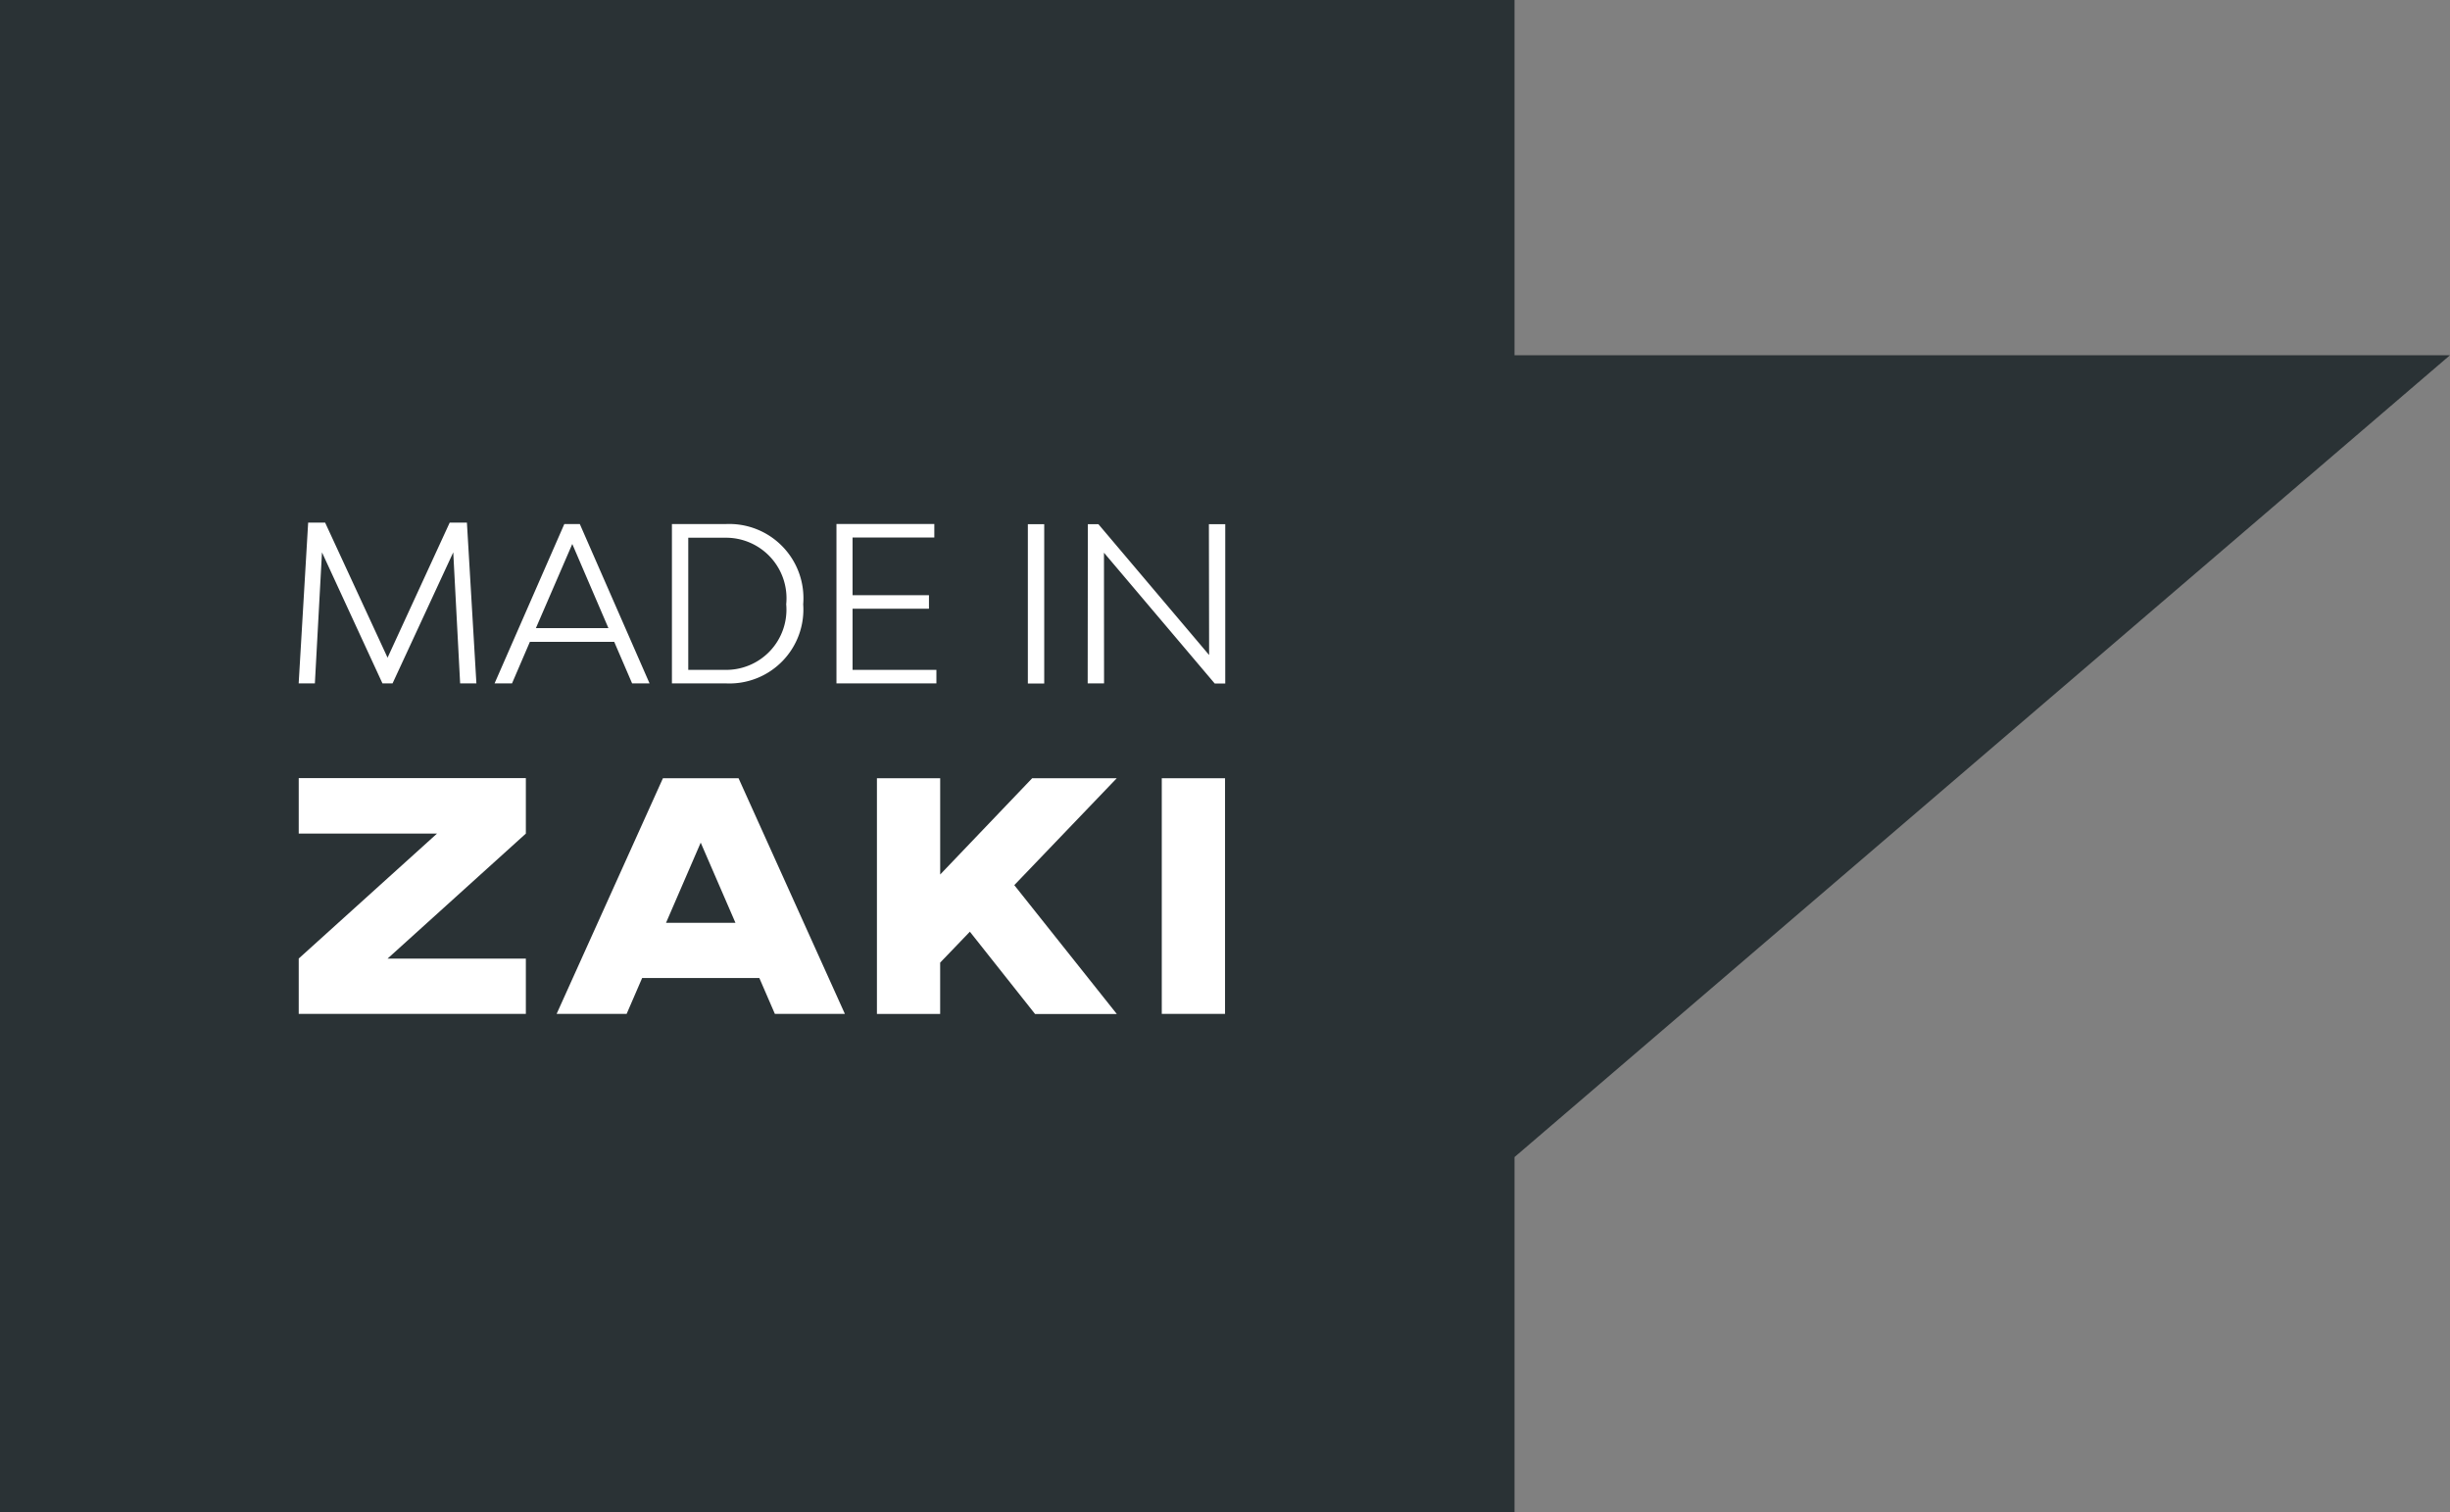 <svg xmlns="http://www.w3.org/2000/svg" width="90.708" height="56"><rect width="100%" height="100%" fill="#808080" stroke="none"/><path data-id="shape" d="M56.073 13.153V0H0v56h56.073V42.843l34.635-29.69z" fill="#2A3235"/><g data-id="text" fill="#FFF"><path d="M19.469 35.495h-5.121l5.121-4.63v-2.054H11.06v2.054h5.12l-5.12 4.627v2.05h8.409zm23.544 2.047h2.342v-8.727h-2.342zm-5.46-4.768l3.793-3.958h-3.131l-3.406 3.565v-3.565h-2.342v8.727h2.341v-1.9l1.1-1.145 2.414 3.048h3.027zm-6.272 4.768l-3.937-8.726h-2.8l-3.936 8.726H23.2l.574-1.328h4.34l.575 1.328zm-4.052-3.373h-2.57l1.284-2.969z" data-id="zaki"/><path d="M17.036 25.304l-.255-4.852-2.247 4.852h-.374l-2.239-4.852-.263 4.852h-.6l.351-5.952h.629l2.311 5 2.3-5h.638l.351 5.952zm5.705-1.538h-3.123l-.661 1.538h-.646l2.582-5.9h.574l2.582 5.9h-.646zm-.215-.509l-1.338-3.115-1.347 3.115zm7.211-.884a2.737 2.737 0 01-2.86 2.931h-2v-5.9h2a2.747 2.747 0 012.86 2.969zm-.629 0a2.24 2.24 0 00-2.279-2.462h-1.347v4.892h1.347a2.23 2.23 0 002.279-2.43zm5.561 2.43v.5h-3.7v-5.9h3.623v.5h-3.027v2.135h2.829v.5h-2.829v2.265zm3.386-5.395h.606v5.9h-.606zm2.221 0h.39l4.1 4.845-.008-4.845h.605v5.9h-.39l-4.1-4.843.003 4.838h-.606z" data-id="madein"/></g></svg>